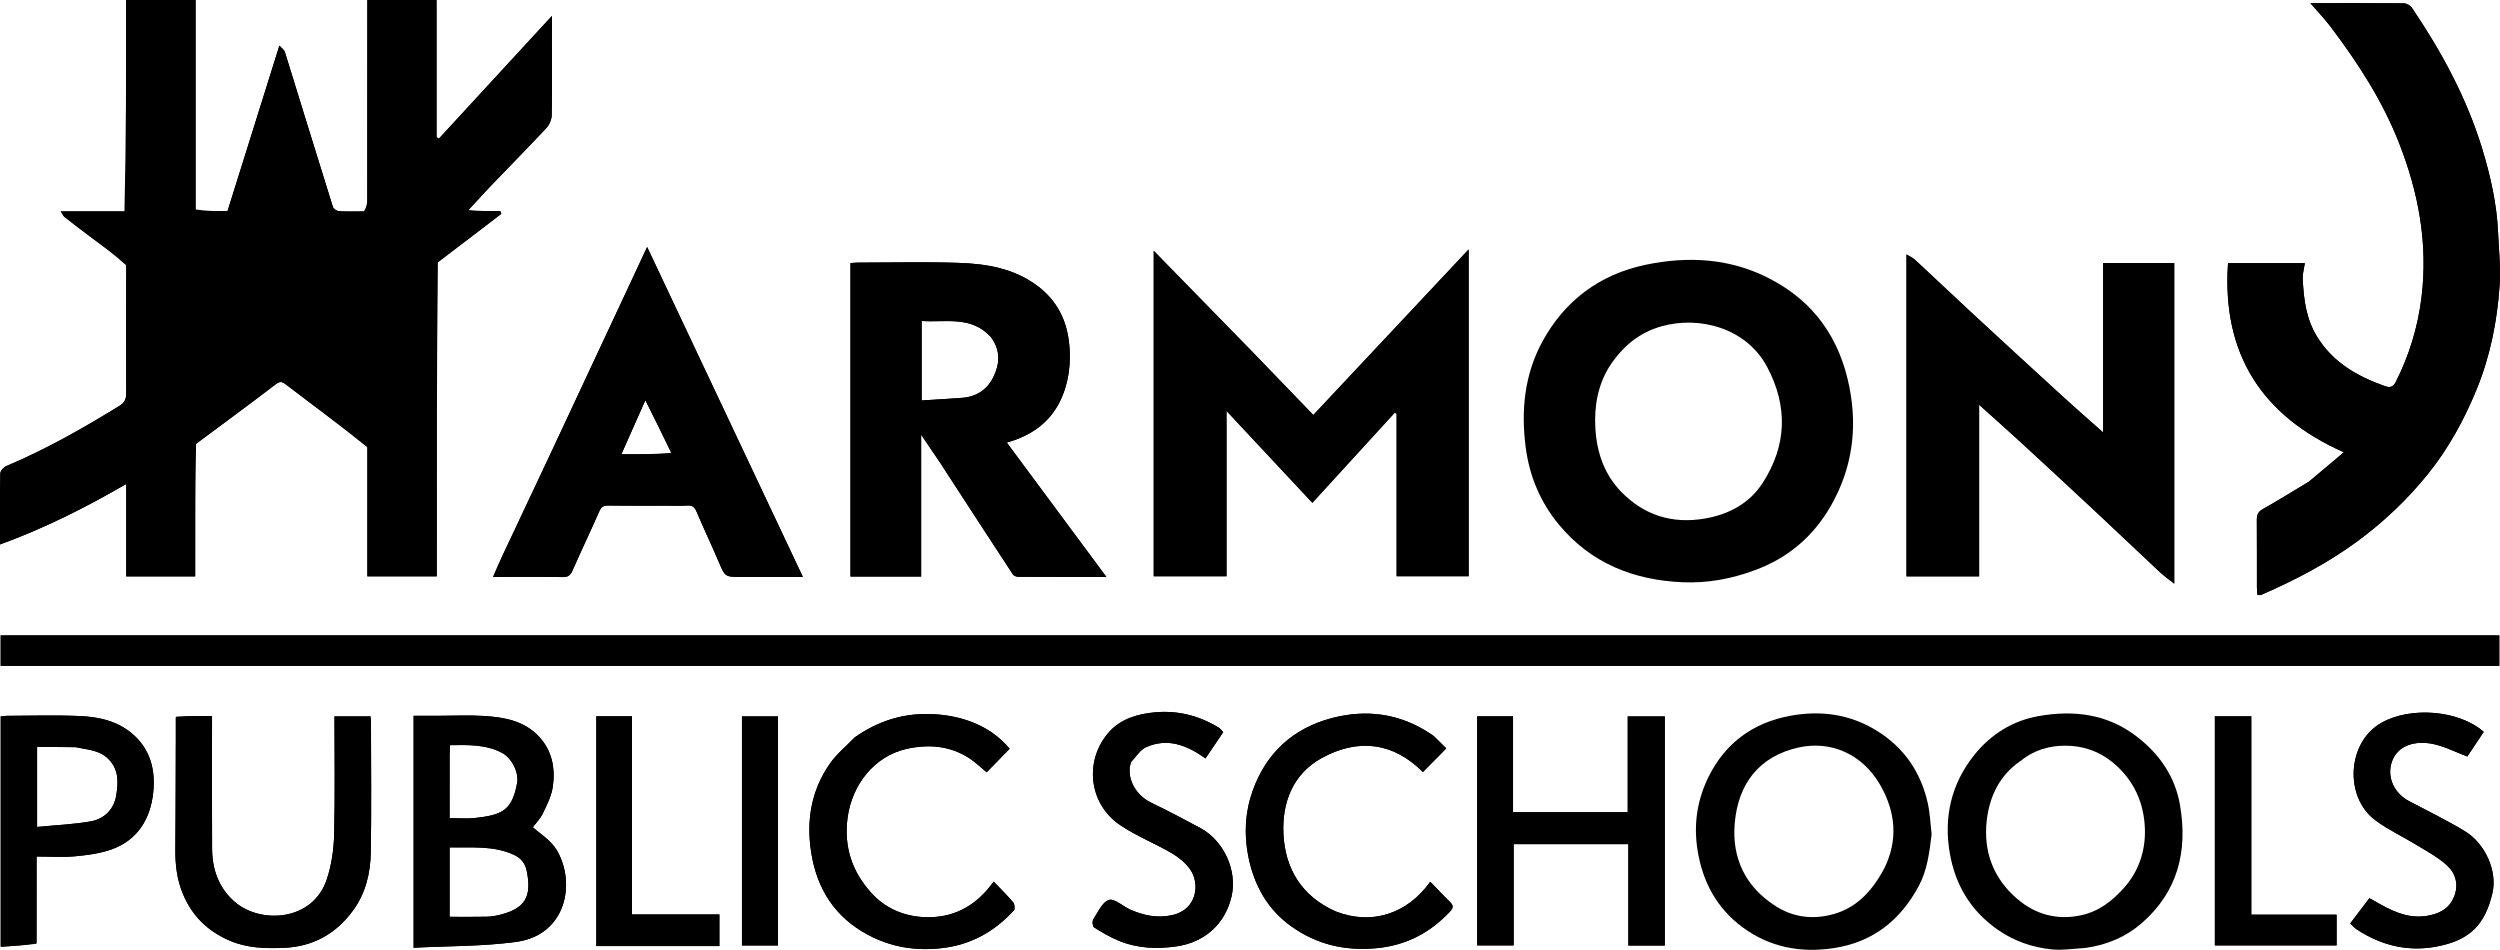 <?xml version="1.0" encoding="iso-8859-1"?>
<svg xmlns="http://www.w3.org/2000/svg" xmlns:xlink="http://www.w3.org/1999/xlink" version="1.1" id="Layer_1" x="0px" y="0px" viewBox="0 0 200 75.986" style="enable-background:new 0 0 200 75.986;" xml:space="preserve">
<g>
	<path d="M35.09,57.264c1.266,0,2.463-0.063,3.651,0.015c1.63,0.108,3.226,0.384,4.415,1.69c1.029,1.131,1.269,2.507,1.074,3.934   c-0.102,0.745-0.463,1.471-0.798,2.162c-0.222,0.458-0.604,0.838-0.807,1.11c0.519,0.485,1.454,1.041,1.932,1.863   c1.544,2.655,0.715,6.767-3.25,7.31c-2.692,0.369-5.44,0.326-8.217,0.47c0-6.267,0-12.365,0-18.555   C33.723,57.264,34.37,57.264,35.09,57.264 M35.967,69.619c0,1.232,0,2.463,0,3.726c1.041,0,1.988,0.013,2.935-0.007   c0.355-0.007,0.715-0.061,1.06-0.146c2.078-0.511,2.608-1.479,2.167-3.565c-0.127-0.603-0.483-1.003-1.046-1.258   c-1.639-0.742-3.363-0.545-5.116-0.58C35.967,68.409,35.967,68.942,35.967,69.619 M35.967,60.423c0,1.665,0,3.329,0,5.027   c0.746,0,1.405,0.062,2.05-0.011c2.13-0.241,2.951-0.571,3.354-2.806c0.153-0.85-0.439-1.999-1.21-2.405   c-1.304-0.687-2.708-0.635-4.161-0.614C35.987,59.86,35.977,60.071,35.967,60.423z"></path>
	<path d="M75.333,37.204c-0.534-0.779-1.029-1.519-1.641-2.433c0,3.91,0,7.614,0,11.35c-1.913,0-3.757,0-5.654,0   c0-8.328,0-16.669,0-25.076c0.175-0.011,0.384-0.034,0.592-0.035c2.68-0.003,5.361-0.067,8.038,0.018   c2.272,0.072,4.508,0.451,6.388,1.889c1.498,1.147,2.288,2.698,2.477,4.577c0.115,1.146,0.051,2.26-0.262,3.375   c-0.604,2.151-1.97,3.561-4.047,4.317c-0.199,0.073-0.404,0.129-0.683,0.218c2.636,3.557,5.262,7.099,7.967,10.748   c-2.444,0-4.746,0.004-7.048-0.008c-0.147-0.001-0.356-0.081-0.43-0.194c-1.873-2.855-3.732-5.719-5.592-8.581   C75.411,37.329,75.393,37.285,75.333,37.204 M79.249,26.941c-1.563-1.712-3.61-1.126-5.518-1.265c0,2.154,0,4.207,0,6.361   c1.106-0.073,2.16-0.146,3.214-0.21c1.152-0.069,2.02-0.649,2.514-1.639C79.978,29.15,80.081,28.044,79.249,26.941z"></path>
	<path d="M29.39,35.786c0,3.444,0,6.888,0,10.32c1.9,0,3.711,0,5.548,0c0-8.389,0-16.731,0.094-25.114   c1.692-1.297,3.385-2.594,5.077-3.891c-0.031-0.07-0.061-0.14-0.092-0.21c-0.863,0-1.726,0-2.552-0.088   c0.659-0.707,1.31-1.421,1.978-2.118c1.428-1.489,2.878-2.956,4.285-4.464c0.231-0.248,0.399-0.656,0.406-0.994   c0.038-1.9,0.019-3.8,0.019-5.701c0-0.692,0-1.385,0-2.251c-3.1,3.366-6.071,6.592-9.041,9.817   c-0.064-0.038-0.128-0.077-0.191-0.115c0-3.661,0-7.322,0-10.97c-1.881,0-3.693,0-5.533,0c0,0.315,0,0.582,0,0.848   c0,5.068,0.002,10.135-0.006,15.203c0,0.278-0.091,0.556-0.275,0.855c-0.657,0.001-1.316,0.027-1.971-0.014   c-0.181-0.011-0.457-0.19-0.507-0.35c-1.291-4.125-2.555-8.258-3.839-12.385c-0.055-0.177-0.258-0.309-0.439-0.516   c-1.41,4.501-2.779,8.868-4.15,13.243c-0.855,0-1.705,0-2.555-0.134c0-5.585,0-11.171,0-16.757c-1.895,0-3.705,0-5.555,0   c0,5.659,0,11.275-0.136,16.912c-1.648,0-3.296,0-5.095,0c0.15,0.225,0.204,0.37,0.307,0.451c0.673,0.529,1.353,1.049,2.038,1.561   c0.968,0.723,1.944,1.437,2.889,2.302c-0.001,3.408-0.01,6.815,0.005,10.223c0.002,0.482-0.127,0.767-0.568,1.037   c-2.908,1.786-5.867,3.471-9.021,4.796c-0.214,0.09-0.481,0.386-0.485,0.591c-0.037,1.869-0.022,3.738-0.022,5.683   c3.543-1.293,6.829-2.942,10.096-4.842c0,2.509,0,4.948,0,7.399c1.877,0,3.688,0,5.516,0c0-3.54,0-7.039,0.072-10.607   c2.109-1.571,4.227-3.13,6.318-4.725c0.326-0.249,0.488-0.313,0.845-0.04C25.017,32.398,27.209,34.019,29.39,35.786"></path>
	<path d="M4.754,50.832c-1.573,0-3.146,0-4.699,0c0,0.885,0,1.674,0,2.438c66.67,0,133.288,0,199.888,0c0-0.837,0-1.627,0-2.438   C134.894,50.832,69.897,50.832,4.754,50.832"></path>
	<path d="M184.694,38.544c-1.219,0.731-2.427,1.483-3.665,2.181c-0.378,0.214-0.487,0.461-0.484,0.863   c0.014,1.802,0.005,3.605,0.008,5.407c0,0.202,0.03,0.404,0.046,0.602c0.138,0,0.22,0.023,0.28-0.003   c2.705-1.174,5.31-2.532,7.694-4.281c2.11-1.549,4.004-3.344,5.643-5.374c1.647-2.038,2.899-4.326,3.899-6.758   c1.105-2.689,1.663-5.497,1.855-8.372c0.093-1.393-0.061-2.803-0.124-4.204c-0.103-2.295-0.605-4.518-1.272-6.707   c-1.242-4.073-3.25-7.767-5.623-11.276c-0.125-0.185-0.425-0.355-0.645-0.357c-2.427-0.025-4.854-0.016-7.479-0.016   c0.615,0.711,1.158,1.274,1.627,1.894c2.18,2.883,4.138,5.906,5.468,9.286c1.561,3.969,2.327,8.056,1.8,12.345   c-0.293,2.385-0.972,4.627-2.053,6.765c-0.211,0.417-0.464,0.495-0.85,0.359c-2.231-0.783-4.21-1.91-5.481-4.008   c-0.856-1.412-1.048-2.99-1.12-4.589c-0.018-0.408,0.108-0.823,0.17-1.248c-2.127,0-4.134,0-6.147,0   c-0.497,7.248,2.693,12.217,9.269,15.127C186.538,37.003,185.661,37.744,184.694,38.544"></path>
	<path d="M100.072,28.025c-2.567-2.628-5.134-5.257-7.774-7.96c0,8.793,0,17.424,0,26.036c1.958,0,3.867,0,5.821,0   c0-4.421,0-8.791,0-13.23c2.318,2.481,4.579,4.901,6.869,7.353c2.227-2.437,4.409-4.824,6.591-7.211   c0.05,0.027,0.101,0.054,0.151,0.081c0,4.344,0,8.689,0,13.004c1.975,0,3.884,0,5.76,0c0-8.683,0-17.312,0-26.144   c-4.21,4.488-8.296,8.842-12.427,13.246C103.409,31.484,101.777,29.791,100.072,28.025"></path>
	<path d="M158.33,42.572c0-3.366,0-6.732,0-10.191c1.18,1.062,2.264,2.018,3.327,2.996c2.009,1.848,4.012,3.704,6.007,5.567   c1.716,1.602,3.413,3.225,5.129,4.827c0.353,0.329,0.753,0.608,1.147,0.923c0-8.584,0-17.104,0-25.649c-1.894,0-3.755,0-5.689,0   c0,4.521,0,9.006,0,13.55c-1.095-0.972-2.13-1.869-3.141-2.793c-2.424-2.214-4.842-4.435-7.252-6.665   c-1.562-1.445-3.103-2.914-4.663-4.362c-0.177-0.164-0.417-0.261-0.675-0.417c0,8.66,0,17.201,0,25.751c1.948,0,3.858,0,5.81,0   C158.33,44.952,158.33,43.835,158.33,42.572"></path>
	<path d="M133.185,68.594c0-3.765,0-7.531,0-11.279c-1.03,0-1.965,0-2.967,0c0,2.595,0,5.138,0,7.663c-3.082,0-6.095,0-9.176,0   c0-2.577,0-5.12,0-7.671c-1.004,0-1.939,0-2.869,0c0,6.143,0,12.243,0,18.326c0.983,0,1.918,0,2.92,0c0-2.741,0-5.43,0-8.101   c3.082,0,6.095,0,9.176,0c0,2.723,0,5.413,0,8.11c1.004,0,1.939,0,2.916,0C133.185,73.313,133.185,71.026,133.185,68.594"></path>
	<path d="M14.053,57.377c-0.005,3.531,0.009,7.062-0.025,10.593c-0.012,1.213,0.129,2.378,0.59,3.504   c0.732,1.79,1.996,3.024,3.773,3.784c1.393,0.595,2.845,0.628,4.31,0.569c2.318-0.093,4.154-1.104,5.528-2.972   c1.03-1.399,1.407-3.019,1.435-4.697c0.057-3.409,0.018-6.819,0.015-10.228c0-0.21-0.023-0.42-0.035-0.617   c-0.988,0-1.924,0-2.887,0c0,3.188,0.053,6.329-0.027,9.466c-0.03,1.197-0.21,2.438-0.588,3.571   c-1.128,3.385-5.337,3.586-7.395,1.772c-1.253-1.104-1.771-2.572-1.78-4.21c-0.019-3.288-0.006-6.575-0.006-9.863   c0-0.255,0-0.511,0-0.77C15.953,57.279,15.053,57.279,14.053,57.377"></path>
	<path d="M106.816,72.908c-2.684-1.204-4.014-3.409-4.144-6.219c-0.115-2.479,0.755-4.76,3.025-6.024   c2.937-1.635,5.771-1.28,8.134,1.098c0.648-0.656,1.253-1.269,1.871-1.894c-0.302-0.297-0.647-0.64-0.998-0.978   c-0.068-0.065-0.154-0.111-0.233-0.164c-2.445-1.648-5.138-2.012-7.927-1.278c-3.098,0.815-5.256,2.785-6.339,5.836   c-0.607,1.71-0.691,3.488-0.337,5.249c0.456,2.264,1.511,4.206,3.444,5.581c2.044,1.454,4.297,1.974,6.804,1.74   c2.366-0.221,4.266-1.221,5.868-2.915c0.276-0.292,0.312-0.493,0.012-0.784c-0.537-0.52-1.045-1.07-1.575-1.618   C112.565,73.143,109.704,74.032,106.816,72.908"></path>
	<path d="M68.355,59.014c-0.661,0.687-1.424,1.303-1.962,2.075c-1.503,2.157-1.907,4.572-1.489,7.162   c0.471,2.922,1.932,5.152,4.544,6.542c1.821,0.969,3.774,1.296,5.863,1.062c2.358-0.264,4.239-1.322,5.803-3.028   c0.101-0.11,0.055-0.502-0.064-0.642c-0.486-0.574-1.026-1.102-1.553-1.653c-0.231,0.287-0.4,0.518-0.59,0.731   c-1.384,1.544-3.091,2.247-5.181,2.095c-1.609-0.117-2.985-0.784-4.016-1.919c-1.524-1.677-2.221-3.67-1.903-6.032   c0.353-2.625,2.131-4.906,4.692-5.489c1.744-0.398,3.472-0.274,5.027,0.728c0.517,0.333,0.962,0.775,1.405,1.139   c0.63-0.645,1.233-1.263,1.839-1.884c-1.643-1.986-4.132-2.747-6.521-2.779C72.116,57.092,70.178,57.719,68.355,59.014"></path>
	<path d="M190.409,72.331c-0.281-0.157-0.563-0.314-0.856-0.477c-0.533,0.701-1.031,1.356-1.537,2.022   c0.19,0.175,0.333,0.348,0.512,0.467c2.047,1.358,4.297,1.855,6.689,1.322c2.325-0.518,3.576-1.639,4.176-4.217   c0.407-1.745-0.561-3.96-2.221-4.963c-1.439-0.87-2.96-1.607-4.449-2.394c-1.191-0.63-1.758-1.883-1.405-3.056   c0.436-1.446,1.933-1.815,3.355-1.51c0.917,0.196,1.779,0.645,2.712,0.997c0.403-0.606,0.86-1.293,1.313-1.975   c-2.001-1.747-5.846-2.036-8.172-0.73c-2.784,1.563-2.999,5.977-0.469,7.828c1.046,0.766,2.244,1.322,3.354,2.004   c0.807,0.495,1.664,0.953,2.353,1.586c0.695,0.638,0.941,1.538,0.568,2.487c-0.339,0.862-0.996,1.289-1.905,1.495   C192.969,73.547,191.723,73.072,190.409,72.331"></path>
	<path d="M90.501,60.911c0.394-0.39,0.721-0.932,1.195-1.142c1.709-0.756,3.237-0.17,4.741,0.902   c0.471-0.696,0.943-1.394,1.419-2.097c-0.146-0.153-0.229-0.285-0.348-0.358c-1.578-0.961-3.299-1.403-5.133-1.229   c-1.339,0.127-2.667,0.503-3.599,1.518c-2.042,2.221-1.749,5.753,0.834,7.502c1.288,0.873,2.769,1.455,4.119,2.242   c0.557,0.325,1.106,0.77,1.475,1.29c0.813,1.143,0.579,3.242-1.452,3.675c-1.186,0.253-2.26,0.023-3.32-0.44   c-0.597-0.261-1.283-0.923-1.723-0.779c-0.537,0.176-0.883,0.994-1.255,1.571c-0.092,0.143-0.046,0.551,0.07,0.625   c0.616,0.39,1.253,0.765,1.924,1.046c1.514,0.634,3.082,0.705,4.711,0.465c2.143-0.316,3.819-1.713,4.356-3.955   c0.499-2.084-0.603-4.485-2.486-5.503c-1.294-0.7-2.599-1.385-3.925-2.024C90.622,63.507,90.09,61.944,90.501,60.911"></path>
	<path d="M54.898,75.684c0.891,0,1.783,0,2.653,0c0-0.885,0-1.674,0-2.529c-2.352,0-4.652,0-6.992,0c0-5.323,0-10.578,0-15.852   c-0.978,0-1.913,0-2.854,0c0,6.139,0,12.239,0,18.381C50.082,75.684,52.417,75.684,54.898,75.684"></path>
	<path d="M177.189,66.255c0,3.132,0,6.264,0,9.378c3.319,0,6.545,0,9.739,0c0-0.842,0-1.631,0-2.46c-2.289,0-4.523,0-6.824,0   c0-5.314,0-10.586,0-15.866c-1.004,0-1.939,0-2.915,0C177.189,60.27,177.189,63.189,177.189,66.255"></path>
	<path d="M59.357,66.547c0,3.032,0,6.064,0,9.09c1.022,0,1.956,0,2.881,0c0-6.142,0-12.237,0-18.327c-0.978,0-1.913,0-2.881,0   C59.357,60.372,59.357,63.387,59.357,66.547z"></path>
	<path d="M4.827,50.832c65.07,0,130.067,0,195.116,0c0,0.811,0,1.601,0,2.438c-66.6,0-133.218,0-199.888,0c0-0.764,0-1.553,0-2.438   C1.608,50.832,3.181,50.832,4.827,50.832z"></path>
	<path d="M184.739,38.515c0.922-0.77,1.799-1.511,2.772-2.333c-6.576-2.91-9.766-7.879-9.269-15.127c2.013,0,4.02,0,6.147,0   c-0.062,0.425-0.188,0.84-0.17,1.248c0.071,1.599,0.264,3.176,1.12,4.589c1.271,2.097,3.25,3.225,5.481,4.008   c0.386,0.136,0.639,0.057,0.85-0.359c1.081-2.138,1.76-4.381,2.053-6.765c0.527-4.289-0.239-8.375-1.8-12.345   c-1.329-3.381-3.287-6.403-5.468-9.286c-0.469-0.62-1.012-1.183-1.627-1.894c2.625,0,5.052-0.009,7.479,0.016   c0.22,0.002,0.52,0.172,0.645,0.357c2.372,3.509,4.381,7.203,5.623,11.276c0.667,2.189,1.169,4.411,1.272,6.707   c0.063,1.401,0.217,2.812,0.124,4.204c-0.192,2.875-0.75,5.683-1.855,8.372c-0.999,2.432-2.252,4.72-3.899,6.758   c-1.64,2.03-3.533,3.825-5.643,5.374c-2.384,1.749-4.988,3.107-7.694,4.281c-0.06,0.026-0.142,0.003-0.28,0.003   c-0.016-0.198-0.045-0.4-0.046-0.602c-0.004-1.802,0.006-3.605-0.008-5.407c-0.003-0.402,0.105-0.649,0.484-0.863   C182.267,40.027,183.475,39.275,184.739,38.515z"></path>
	<path d="M15.646,16.89c0.85,0,1.699,0,2.555,0c1.371-4.376,2.739-8.743,4.15-13.243c0.181,0.207,0.384,0.338,0.439,0.516   c1.284,4.127,2.548,8.26,3.839,12.385c0.05,0.159,0.326,0.338,0.507,0.35c0.655,0.041,1.314,0.015,2.107,0.013   c2.819-0.007,5.503-0.014,8.187-0.021c0.863,0,1.726,0,2.589,0c0.031,0.07,0.061,0.14,0.092,0.21   c-1.692,1.297-3.385,2.594-5.173,3.915c-1.378,0.986-2.66,1.95-3.943,2.912c-1.737,1.303-1.738,1.302-1.046,3.396   c0.015,0.046,0.021,0.095,0.036,0.141c0.677,2.198,1.352,4.396,2.031,6.592c0.439,1.421,0.885,2.839,1.328,4.259   c-0.336-0.047-0.531-0.178-0.721-0.315c-1.077-0.782-2.153-1.565-3.23-2.348c-2.184-1.633-4.376-3.255-6.542-4.911   c-0.357-0.273-0.519-0.208-0.845,0.04c-2.091,1.595-4.209,3.154-6.402,4.778c-1.362,1.002-2.64,1.95-4.064,3.007   c0.052-0.342,0.056-0.479,0.095-0.605c0.436-1.418,0.872-2.835,1.319-4.25c0.85-2.694,1.714-5.383,2.546-8.083   c0.057-0.186-0.036-0.535-0.182-0.648c-1.718-1.318-3.46-2.606-5.196-3.902c-0.972-0.718-1.948-1.431-2.916-2.155   c-0.686-0.512-1.365-1.033-2.038-1.561c-0.103-0.081-0.157-0.225-0.307-0.451c1.8,0,3.448,0,5.231,0   C12.032,16.904,13.839,16.897,15.646,16.89z"></path>
	<path d="M100.109,28.062c1.668,1.729,3.3,3.422,4.955,5.139c4.131-4.404,8.216-8.758,12.427-13.246c0,8.832,0,17.461,0,26.144   c-1.876,0-3.785,0-5.76,0c0-4.316,0-8.66,0-13.004c-0.05-0.027-0.101-0.054-0.151-0.081c-2.182,2.387-4.363,4.774-6.591,7.211   c-2.29-2.451-4.552-4.872-6.869-7.353c0,4.439,0,8.809,0,13.23c-1.953,0-3.863,0-5.821,0c0-8.611,0-17.242,0-26.036   C94.938,22.769,97.505,25.397,100.109,28.062z"></path>
	<path d="M140.391,45.613c-1.908,0.715-3.837,1.053-5.807,0.966c-3.914-0.173-7.325-1.532-9.873-4.612   c-1.477-1.785-2.355-3.859-2.656-6.187c-0.384-2.973-0.094-5.841,1.352-8.483c1.792-3.274,4.594-5.349,8.229-6.112   c3.417-0.717,6.801-0.532,9.986,1.131c3.536,1.847,5.565,4.783,6.332,8.657c0.667,3.366,0.197,6.576-1.505,9.53   C145.077,42.885,143.072,44.634,140.391,45.613 M128.789,29.261c-0.966,1.536-1.262,3.228-1.159,5.011   c0.111,1.937,0.727,3.706,2.087,5.093c1.816,1.852,4.05,2.563,6.652,2.122c1.959-0.333,3.601-1.225,4.657-2.871   c1.908-2.971,2.026-6.084,0.355-9.245c-1.64-3.104-5.382-4.133-8.461-3.266C131.146,26.606,129.841,27.684,128.789,29.261z"></path>
	<path d="M158.33,42.645c0,1.19,0,2.307,0,3.466c-1.952,0-3.862,0-5.81,0c0-8.55,0-17.091,0-25.751   c0.258,0.156,0.498,0.253,0.675,0.417c1.56,1.448,3.101,2.916,4.663,4.362c2.41,2.23,4.828,4.451,7.252,6.665   c1.011,0.923,2.046,1.82,3.141,2.793c0-4.544,0-9.029,0-13.55c1.934,0,3.795,0,5.689,0c0,8.544,0,17.064,0,25.649   c-0.394-0.315-0.794-0.594-1.147-0.923c-1.716-1.602-3.413-3.224-5.129-4.827c-1.995-1.863-3.998-3.719-6.007-5.567   c-1.063-0.978-2.147-1.935-3.327-2.996C158.33,35.84,158.33,39.206,158.33,42.645z"></path>
	<path d="M53.217,40.452c-1.559,0-3.045,0.016-4.53-0.011c-0.392-0.007-0.585,0.105-0.746,0.47   c-0.696,1.583-1.441,3.143-2.138,4.726c-0.166,0.377-0.347,0.536-0.784,0.529c-1.825-0.03-3.651-0.012-5.572-0.012   c0.268-0.608,0.499-1.163,0.754-1.706c1.29-2.746,2.591-5.487,3.879-8.234c1.841-3.926,3.674-7.856,5.511-11.784   c0.711-1.52,1.42-3.04,2.181-4.669c4.176,8.847,8.292,17.569,12.457,26.394c-1.698,0-3.316,0-4.934,0   c-1.304,0-1.286-0.008-1.801-1.215c-0.576-1.349-1.205-2.676-1.779-4.027c-0.156-0.368-0.351-0.497-0.746-0.47   C54.412,40.48,53.85,40.452,53.217,40.452 M53.731,36.229c-0.678-1.358-1.355-2.717-2.102-4.214   c-0.676,1.524-1.289,2.904-1.921,4.329C51.128,36.344,52.418,36.344,53.731,36.229z"></path>
	<path d="M10.108,21.152c1.749,1.222,3.491,2.51,5.209,3.828c0.147,0.112,0.239,0.462,0.182,0.648   c-0.831,2.7-1.696,5.389-2.546,8.083c-0.446,1.414-0.883,2.832-1.319,4.25c-0.039,0.126-0.043,0.263-0.095,0.605   c1.425-1.057,2.703-2.005,4.028-2.973c0.047,3.481,0.047,6.98,0.047,10.52c-1.828,0-3.639,0-5.516,0c0-2.451,0-4.89,0-7.399   c-3.267,1.9-6.553,3.548-10.096,4.842c0-1.945-0.015-3.815,0.022-5.683c0.004-0.205,0.271-0.501,0.485-0.591   c3.154-1.325,6.112-3.009,9.021-4.796c0.44-0.27,0.57-0.554,0.568-1.037C10.084,28.041,10.093,24.633,10.108,21.152z"></path>
	<path d="M37.447,16.846c-2.702,0.051-5.386,0.058-8.137,0.054c-0.019-0.288,0.072-0.566,0.072-0.844   c0.009-5.068,0.006-10.135,0.006-15.203c0-0.266,0-0.532,0-0.848c1.84,0,3.652,0,5.533,0c0,3.648,0,7.309,0,10.97   c0.064,0.038,0.128,0.077,0.191,0.115c2.971-3.225,5.941-6.451,9.041-9.817c0,0.866,0,1.558,0,2.251c0,1.9,0.02,3.801-0.019,5.701   c-0.007,0.338-0.175,0.747-0.406,0.994c-1.407,1.508-2.858,2.975-4.285,4.464C38.775,15.381,38.124,16.096,37.447,16.846z"></path>
	<path d="M154.529,66.744c-0.177,1.481-0.355,2.903-1.047,4.175c-1.473,2.708-3.639,4.449-6.773,4.928   c-2.682,0.41-5.145-0.071-7.313-1.673c-2.06-1.522-3.192-3.631-3.595-6.176c-0.33-2.083-0.016-4.053,0.907-5.9   c1.341-2.68,3.554-4.286,6.502-4.833c2.435-0.452,4.767-0.136,6.899,1.17c2.197,1.345,3.557,3.323,4.115,5.829   C154.4,65.052,154.432,65.872,154.529,66.744 M150.739,69.477c1.131-2.285,0.908-4.538-0.322-6.677   c-1.454-2.529-4.003-3.561-6.525-3.002c-3.147,0.697-4.845,2.887-5.115,6.078c-0.235,2.78,0.859,5.082,3.288,6.621   c1.287,0.815,2.686,1.048,4.183,0.739C148.376,72.797,149.713,71.396,150.739,69.477z"></path>
	<path d="M166.819,75.838c-0.93,0.05-1.805,0.2-2.657,0.115c-1.57-0.156-3.049-0.667-4.358-1.584   c-2.113-1.48-3.357-3.521-3.808-6.043c-0.523-2.926,0.093-5.611,1.95-7.933c1.318-1.647,3.07-2.744,5.159-3.109   c2.769-0.484,5.429-0.181,7.761,1.584c1.859,1.407,3.135,3.22,3.533,5.533c0.635,3.684-0.165,6.953-3.095,9.48   C170.041,74.97,168.541,75.598,166.819,75.838 M161.693,60.843c-1.711,1.144-2.532,2.846-2.754,4.798   c-0.283,2.487,0.537,4.658,2.46,6.287c1.445,1.223,3.142,1.704,5.066,1.298c1.439-0.304,2.505-1.14,3.441-2.183   c1.181-1.314,1.725-2.944,1.688-4.645c-0.047-2.146-0.883-4.03-2.615-5.437c-1.102-0.895-2.412-1.31-3.755-1.306   C164.016,59.658,162.78,59.958,161.693,60.843z"></path>
	<path d="M133.185,68.667c0,2.359,0,4.645,0,6.974c-0.976,0-1.912,0-2.916,0c0-2.697,0-5.387,0-8.11c-3.081,0-6.094,0-9.176,0   c0,2.671,0,5.361,0,8.101c-1.002,0-1.937,0-2.92,0c0-6.083,0-12.183,0-18.326c0.93,0,1.865,0,2.869,0c0,2.551,0,5.094,0,7.671   c3.081,0,6.094,0,9.176,0c0-2.525,0-5.068,0-7.663c1.002,0,1.937,0,2.967,0C133.185,61.064,133.185,64.829,133.185,68.667z"></path>
	<path d="M14.103,57.328c0.95-0.049,1.85-0.049,2.859-0.049c0,0.259,0,0.514,0,0.77c0,3.288-0.013,6.575,0.006,9.863   c0.009,1.639,0.527,3.106,1.78,4.21c2.058,1.814,6.267,1.613,7.395-1.772c0.377-1.133,0.557-2.373,0.588-3.571   c0.08-3.137,0.027-6.278,0.027-9.466c0.964,0,1.899,0,2.887,0c0.012,0.197,0.035,0.407,0.035,0.617   c0.002,3.409,0.041,6.82-0.015,10.228c-0.028,1.678-0.405,3.297-1.435,4.697c-1.374,1.867-3.21,2.879-5.528,2.972   c-1.465,0.059-2.917,0.026-4.31-0.569c-1.777-0.759-3.041-1.994-3.773-3.784c-0.461-1.126-0.602-2.291-0.59-3.504   C14.062,64.439,14.048,60.908,14.103,57.328z"></path>
	<path d="M2.919,75.5c-0.939,0.125-1.872,0.181-2.862,0.239c0-6.172,0-12.268,0-18.429c0.14-0.013,0.323-0.044,0.507-0.044   c1.947-0.004,3.897-0.068,5.84,0.019c1.497,0.067,2.962,0.384,4.169,1.407c1.481,1.256,1.877,2.941,1.683,4.734   c-0.223,2.055-1.215,3.729-3.241,4.491c-0.936,0.352-1.975,0.487-2.981,0.583c-1.006,0.096-2.029,0.021-3.107,0.021   C2.925,70.868,2.925,73.149,2.919,75.5 M6.01,59.757c-1.012,0-2.024,0-3.043,0c0,2.125,0,4.178,0,6.398   c1.454-0.141,2.868-0.201,4.251-0.437c1.114-0.19,1.9-0.96,2.081-2.083c0.166-1.028,0.233-2.095-0.667-2.955   C7.909,59.99,7.006,59.982,6.01,59.757z"></path>
	<path d="M29.392,35.719c1.078,0.716,2.154,1.499,3.231,2.281c0.19,0.138,0.384,0.268,0.721,0.315   c-0.443-1.42-0.889-2.838-1.328-4.259c-0.679-2.197-1.355-4.395-2.031-6.592c-0.014-0.046-0.02-0.095-0.036-0.141   c-0.692-2.094-0.692-2.093,1.046-3.396c1.283-0.962,2.564-1.926,3.895-2.891c0.049,8.339,0.049,16.681,0.049,25.07   c-1.837,0-3.648,0-5.548,0C29.39,42.674,29.39,39.23,29.392,35.719z"></path>
	<path d="M106.875,72.913c2.829,1.119,5.69,0.23,7.548-2.375c0.53,0.547,1.038,1.098,1.575,1.618c0.3,0.291,0.264,0.492-0.012,0.784   c-1.601,1.694-3.501,2.694-5.868,2.915c-2.507,0.234-4.76-0.286-6.804-1.74c-1.933-1.375-2.989-3.317-3.444-5.581   c-0.354-1.761-0.27-3.539,0.337-5.249c1.083-3.052,3.241-5.022,6.339-5.836c2.789-0.734,5.482-0.37,7.927,1.278   c0.079,0.053,0.165,0.099,0.233,0.164c0.351,0.338,0.696,0.681,0.998,0.978c-0.618,0.626-1.223,1.238-1.871,1.894   c-2.363-2.378-5.197-2.733-8.134-1.098c-2.27,1.264-3.14,3.545-3.025,6.024C102.803,69.499,104.132,71.703,106.875,72.913z"></path>
	<path d="M68.392,58.976c1.786-1.257,3.724-1.884,5.858-1.855c2.389,0.033,4.878,0.793,6.521,2.779   c-0.606,0.621-1.209,1.238-1.839,1.884c-0.443-0.364-0.889-0.806-1.405-1.139c-1.556-1.002-3.284-1.126-5.027-0.728   c-2.561,0.584-4.338,2.864-4.692,5.489c-0.318,2.362,0.378,4.354,1.903,6.032c1.031,1.134,2.407,1.802,4.016,1.919   c2.09,0.151,3.797-0.551,5.181-2.095c0.19-0.212,0.359-0.444,0.59-0.731c0.526,0.551,1.067,1.079,1.553,1.653   c0.119,0.141,0.165,0.532,0.064,0.642c-1.564,1.706-3.445,2.764-5.803,3.028c-2.089,0.234-4.042-0.093-5.863-1.062   c-2.612-1.39-4.073-3.62-4.544-6.542c-0.418-2.59-0.015-5.005,1.489-7.162C66.931,60.317,67.694,59.702,68.392,58.976z"></path>
	<path d="M190.453,72.365c1.27,0.707,2.517,1.182,3.975,0.852c0.909-0.206,1.566-0.633,1.905-1.495   c0.374-0.949,0.127-1.849-0.568-2.487c-0.689-0.633-1.546-1.091-2.353-1.586c-1.11-0.681-2.308-1.238-3.354-2.004   c-2.529-1.852-2.315-6.265,0.469-7.828c2.325-1.306,6.171-1.017,8.172,0.73c-0.453,0.682-0.91,1.369-1.313,1.975   c-0.932-0.352-1.795-0.801-2.712-0.997c-1.422-0.304-2.919,0.065-3.355,1.51c-0.353,1.173,0.214,2.427,1.405,3.056   c1.489,0.787,3.01,1.524,4.449,2.394c1.659,1.003,2.627,3.218,2.221,4.963c-0.601,2.578-1.851,3.699-4.176,4.217   c-2.392,0.533-4.642,0.037-6.689-1.322c-0.179-0.119-0.323-0.292-0.512-0.467c0.507-0.666,1.004-1.321,1.537-2.022   C189.846,72.018,190.127,72.175,190.453,72.365z"></path>
	<path d="M90.498,60.97c-0.408,0.974,0.124,2.536,1.608,3.251c1.326,0.639,2.63,1.323,3.925,2.024   c1.883,1.019,2.985,3.419,2.486,5.503c-0.537,2.242-2.212,3.639-4.356,3.955c-1.628,0.24-3.196,0.169-4.711-0.465   c-0.671-0.281-1.308-0.656-1.924-1.046c-0.117-0.074-0.163-0.482-0.07-0.625c0.372-0.577,0.718-1.395,1.255-1.571   c0.44-0.145,1.127,0.518,1.723,0.779c1.059,0.463,2.134,0.693,3.32,0.44c2.03-0.433,2.265-2.532,1.452-3.675   c-0.37-0.52-0.918-0.965-1.475-1.29c-1.351-0.788-2.832-1.37-4.119-2.242c-2.582-1.749-2.875-5.282-0.834-7.502   c0.933-1.015,2.26-1.391,3.599-1.518c1.834-0.174,3.555,0.268,5.133,1.229c0.119,0.073,0.202,0.205,0.348,0.358   c-0.475,0.702-0.947,1.4-1.419,2.097c-1.504-1.072-3.032-1.658-4.741-0.902C91.222,59.979,90.896,60.522,90.498,60.97z"></path>
	<path d="M15.646,16.823c-1.807,0.074-3.613,0.081-5.487,0.077C10.09,11.275,10.09,5.659,10.09,0c1.851,0,3.661,0,5.555,0   C15.646,5.586,15.646,11.171,15.646,16.823z"></path>
	<path d="M54.825,75.684c-2.408,0-4.743,0-7.12,0c0-6.142,0-12.242,0-18.381c0.942,0,1.877,0,2.854,0c0,5.274,0,10.529,0,15.852   c2.34,0,4.64,0,6.992,0c0,0.855,0,1.645,0,2.529C56.681,75.684,55.79,75.684,54.825,75.684z"></path>
	<path d="M177.189,66.182c0-2.993,0-5.912,0-8.875c0.977,0,1.911,0,2.915,0c0,5.28,0,10.552,0,15.866c2.301,0,4.535,0,6.824,0   c0,0.829,0,1.618,0,2.46c-3.194,0-6.42,0-9.739,0C177.189,72.519,177.189,69.387,177.189,66.182z"></path>
	<path d="M59.357,66.474c0-3.088,0-6.102,0-9.163c0.968,0,1.902,0,2.881,0c0,6.09,0,12.185,0,18.327c-0.924,0-1.859,0-2.881,0   C59.357,72.611,59.357,69.579,59.357,66.474z"></path>
	<path d="M80.541,35.405c0.278-0.088,0.484-0.145,0.683-0.218c2.076-0.756,3.443-2.167,4.047-4.317   c0.313-1.115,0.377-2.229,0.262-3.375c-0.189-1.879-0.979-3.43-2.477-4.577c-1.88-1.439-4.115-1.817-6.388-1.889   c-2.677-0.085-5.359-0.021-8.038-0.018c-0.208,0-0.417,0.024-0.592,0.035c0,8.407,0,16.748,0,25.076c1.898,0,3.741,0,5.654,0   c0-3.736,0-7.441,0-11.35c0.612,0.914,1.107,1.654,1.68,2.471c0.022,0.043,0.04,0.087,0.066,0.127   c1.861,2.863,3.719,5.727,5.592,8.581c0.074,0.113,0.284,0.193,0.43,0.194c2.302,0.012,4.604,0.008,7.048,0.008   C85.803,42.504,83.177,38.962,80.541,35.405z M79.459,30.189c-0.494,0.989-1.363,1.569-2.514,1.639   c-1.055,0.063-2.109,0.137-3.214,0.21c0-2.154,0-4.208,0-6.361c1.908,0.139,3.956-0.447,5.559,1.302   C80.081,28.044,79.978,29.15,79.459,30.189z"></path>
	<path d="M51.772,19.759c-0.761,1.629-1.471,3.149-2.181,4.669c-1.836,3.928-3.67,7.858-5.511,11.784   c-1.288,2.747-2.589,5.488-3.879,8.234c-0.255,0.543-0.486,1.098-0.754,1.706c1.921,0,3.747-0.017,5.572,0.012   c0.437,0.007,0.618-0.152,0.784-0.529c0.697-1.582,1.442-3.143,2.138-4.726c0.161-0.366,0.354-0.477,0.746-0.47   c1.485,0.026,2.971,0.011,4.603,0.011c0.56,0,1.122,0.028,1.68-0.01c0.395-0.027,0.59,0.102,0.746,0.47   c0.574,1.35,1.202,2.677,1.779,4.027c0.515,1.207,0.497,1.215,1.801,1.215c1.618,0,3.236,0,4.934,0   C60.064,37.328,55.948,28.606,51.772,19.759z M49.707,36.344c0.633-1.426,1.245-2.806,1.921-4.329   c0.747,1.498,1.425,2.856,2.091,4.272C52.418,36.344,51.128,36.344,49.707,36.344z"></path>
	<path d="M44.556,68.038c-0.478-0.822-1.412-1.378-1.932-1.863c0.203-0.272,0.585-0.652,0.807-1.11   c0.335-0.691,0.697-1.417,0.798-2.162c0.195-1.428-0.045-2.804-1.074-3.934c-1.189-1.306-2.785-1.582-4.415-1.69   c-1.188-0.078-2.385-0.015-3.724-0.015c-0.647,0-1.294,0-1.929,0c0,6.19,0,12.288,0,18.555c2.777-0.144,5.525-0.102,8.217-0.47   C45.271,74.806,46.1,70.693,44.556,68.038z M35.967,60.352c0.01-0.282,0.02-0.492,0.032-0.739c1.453-0.021,2.858-0.073,4.161,0.614   c0.771,0.407,1.363,1.555,1.21,2.405c-0.402,2.235-1.224,2.565-3.354,2.806c-0.644,0.073-1.304,0.011-2.05,0.011   C35.967,63.753,35.967,62.088,35.967,60.352z M39.962,73.193c-0.345,0.085-0.706,0.139-1.06,0.146   c-0.947,0.02-1.894,0.007-2.935,0.007c0-1.263,0-2.495,0-3.799c0-0.605,0-1.137,0-1.756c1.753,0.035,3.477-0.162,5.116,0.58   c0.563,0.255,0.919,0.655,1.046,1.258C42.569,71.713,42.04,72.682,39.962,73.193z"></path>
	<path d="M10.572,58.692c-1.207-1.023-2.672-1.339-4.169-1.407c-1.943-0.087-3.893-0.023-5.84-0.019   c-0.183,0-0.366,0.031-0.507,0.044c0,6.161,0,12.257,0,18.429c0.99-0.059,1.923-0.114,2.869-0.309c0-2.281,0-4.563,0-6.909   c1.078,0,2.101,0.075,3.107-0.021c1.006-0.096,2.045-0.231,2.981-0.583c2.026-0.762,3.018-2.436,3.241-4.491   C12.449,61.634,12.053,59.948,10.572,58.692z M9.299,63.635c-0.181,1.123-0.968,1.893-2.081,2.083   c-1.383,0.236-2.797,0.296-4.251,0.437c0-2.221,0-4.273,0-6.398c1.019,0,2.031,0,3.105,0.028c0.935,0.197,1.838,0.206,2.56,0.896   C9.532,61.541,9.465,62.607,9.299,63.635z"></path>
</g>
</svg>

